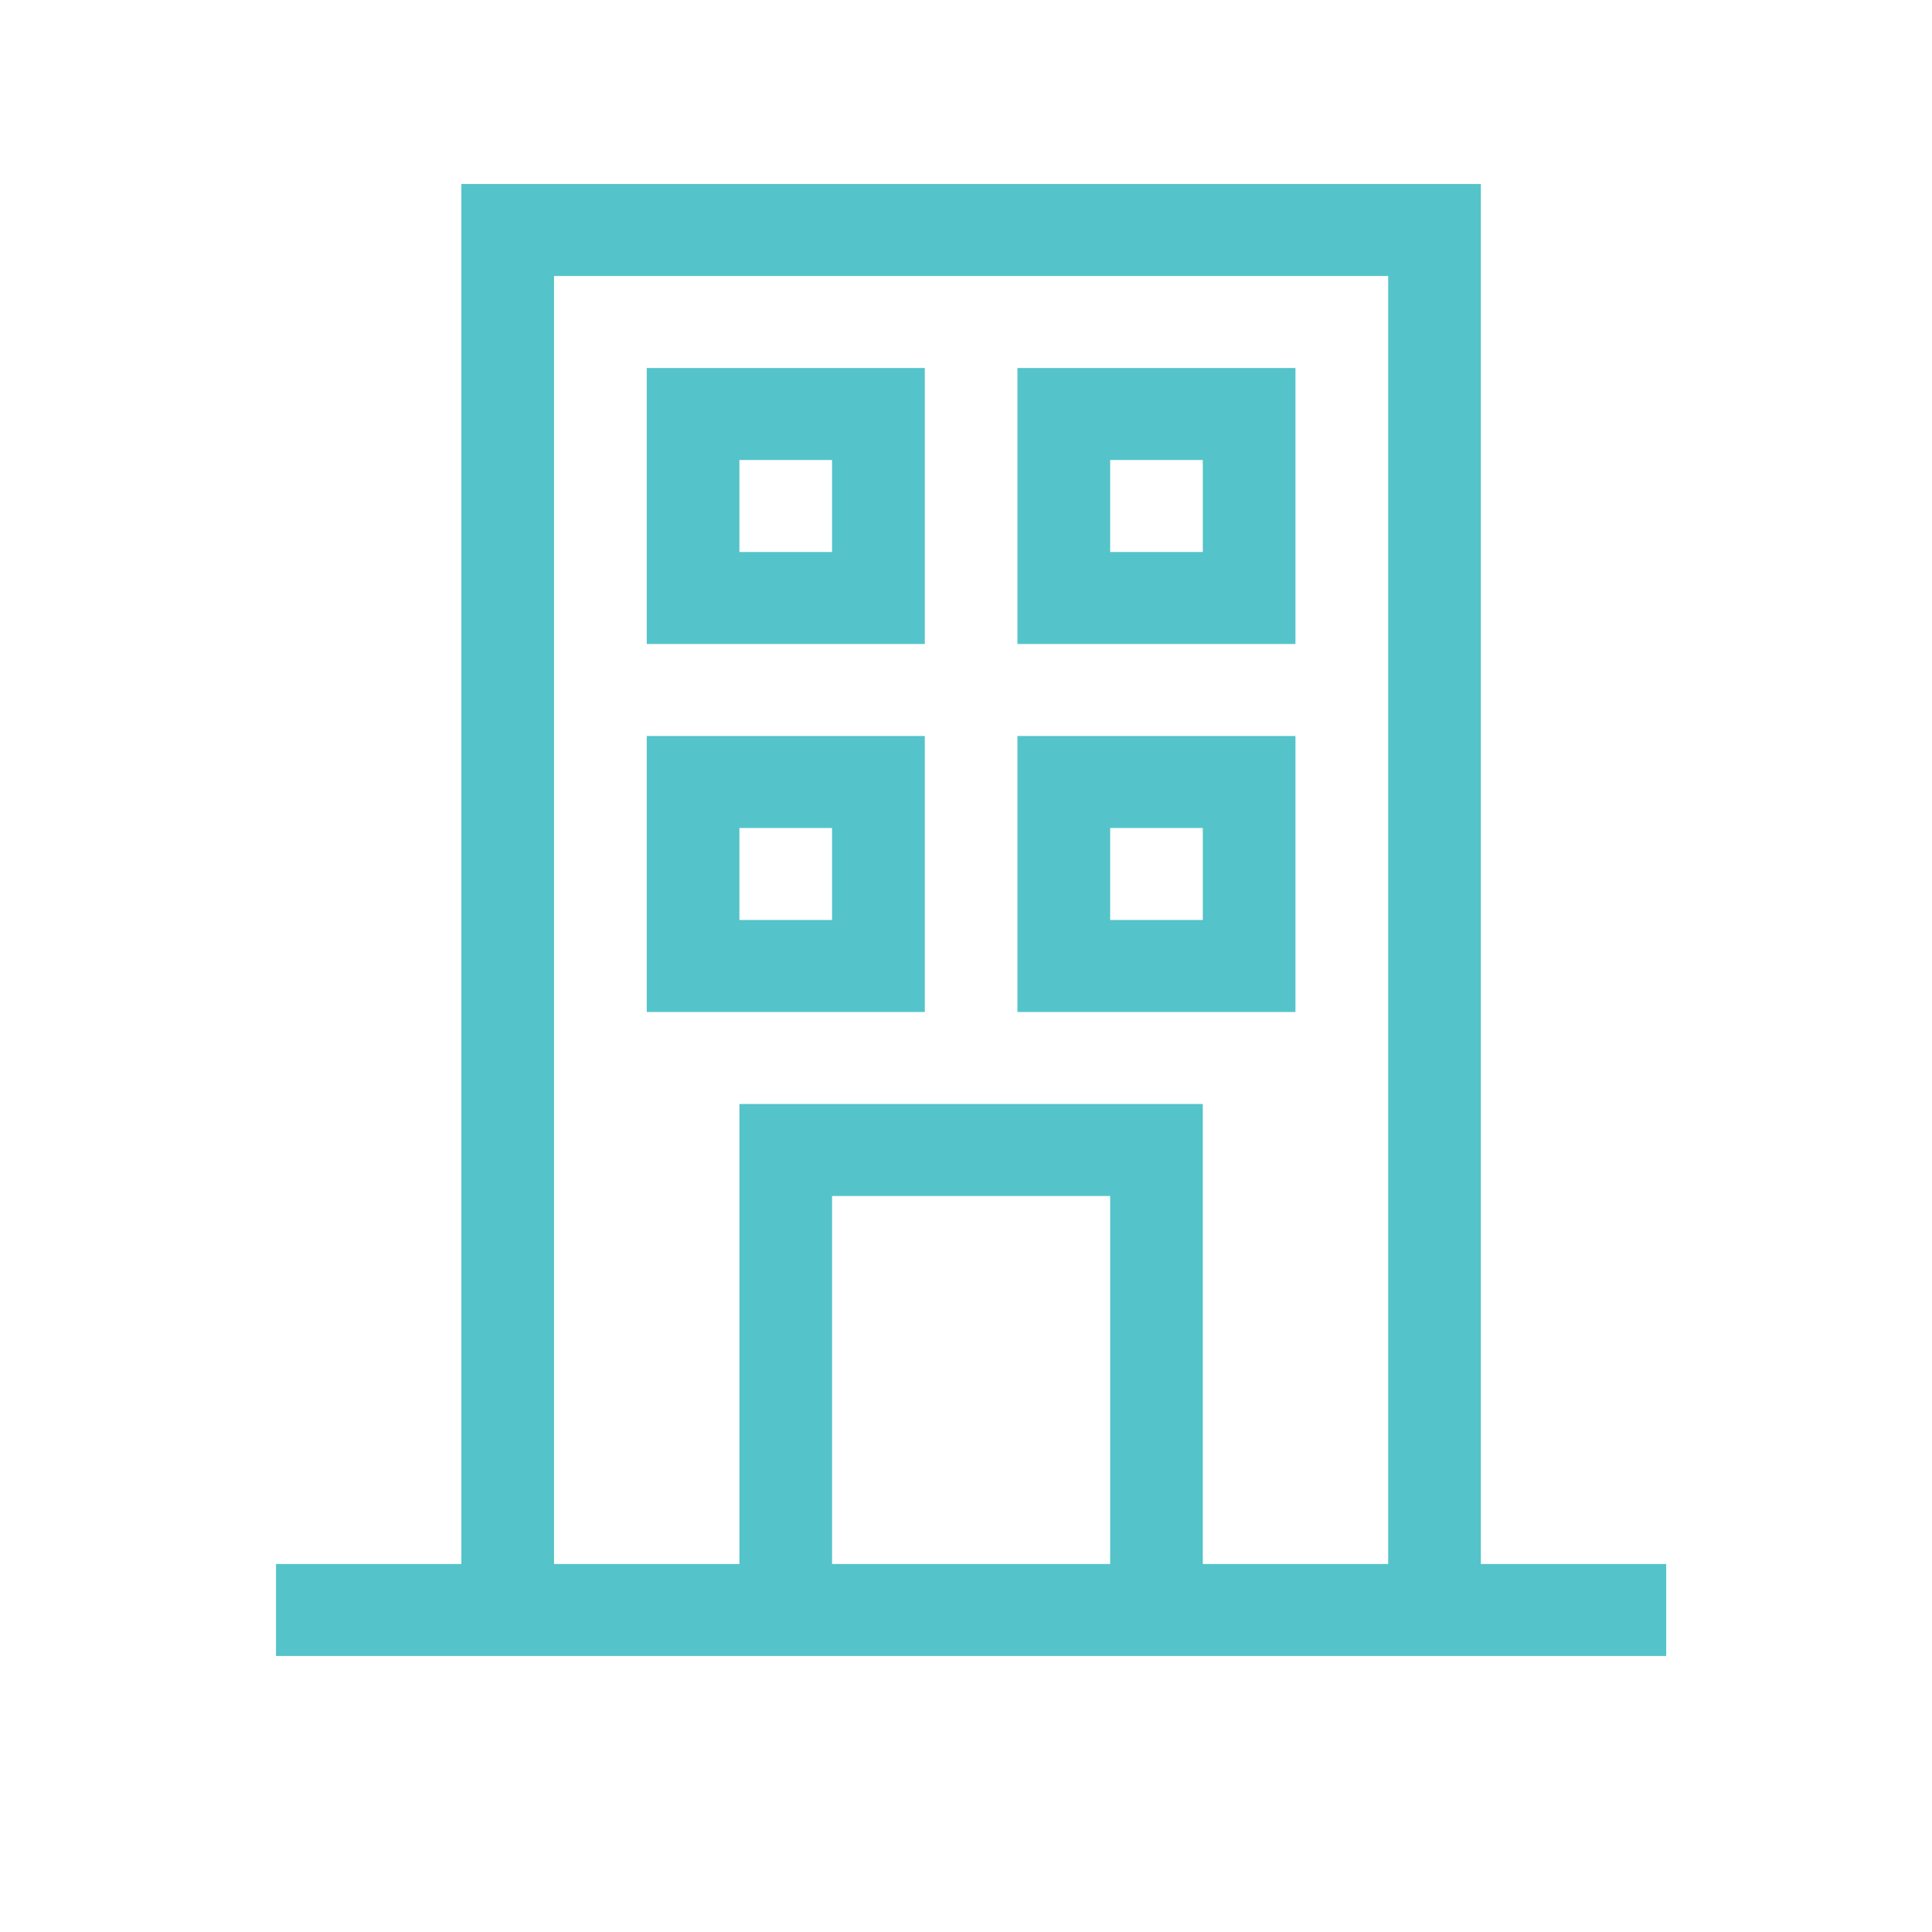 <?xml version="1.0" encoding="UTF-8"?>
<svg width="21px" height="21px" viewBox="0 0 21 21" version="1.1" xmlns="http://www.w3.org/2000/svg" xmlns:xlink="http://www.w3.org/1999/xlink">
    <title>Group 38</title>
    <g id="Copy-updates_Jun-1,-2020" stroke="none" stroke-width="1" fill="none" fill-rule="evenodd">
        <g id="Header3" transform="translate(-454, -232)">
            <g id="Page"></g>
            <g id="Group-23" transform="translate(176, 70)">
                <g id="Group-35" transform="translate(29, 32)">
                    <g id="enterprise-hr-solution" transform="translate(249, 130)">
                        <rect id="Rectangle" x="0" y="0" width="21" height="21"></rect>
                        <path d="M12.067,6 L13.074,6 L13.074,5 L12.067,5 L12.067,6 Z M11.059,7 L14.081,7 L14.081,4 L11.059,4 L11.059,7 Z M8.037,6 L9.044,6 L9.044,5 L8.037,5 L8.037,6 Z M7.03,7 L10.052,7 L10.052,4 L7.03,4 L7.03,7 Z M15.089,17 L13.074,17 L13.074,12 L8.037,12 L8.037,17 L6.022,17 L6.022,3 L15.089,3 L15.089,17 Z M9.044,17 L12.067,17 L12.067,13 L9.044,13 L9.044,17 Z M16.096,17 L16.096,2 L5.015,2 L5.015,17 L3,17 L3,18 L18.111,18 L18.111,17 L16.096,17 Z M8.037,10 L9.044,10 L9.044,9 L8.037,9 L8.037,10 Z M7.03,11 L10.052,11 L10.052,8 L7.03,8 L7.03,11 Z M12.067,10 L13.074,10 L13.074,9 L12.067,9 L12.067,10 Z M11.059,11 L14.081,11 L14.081,8 L11.059,8 L11.059,11 Z" id="Fill-112" fill="#54C3CA"></path>
                    </g>
                </g>
            </g>
        </g>
    </g>
</svg>